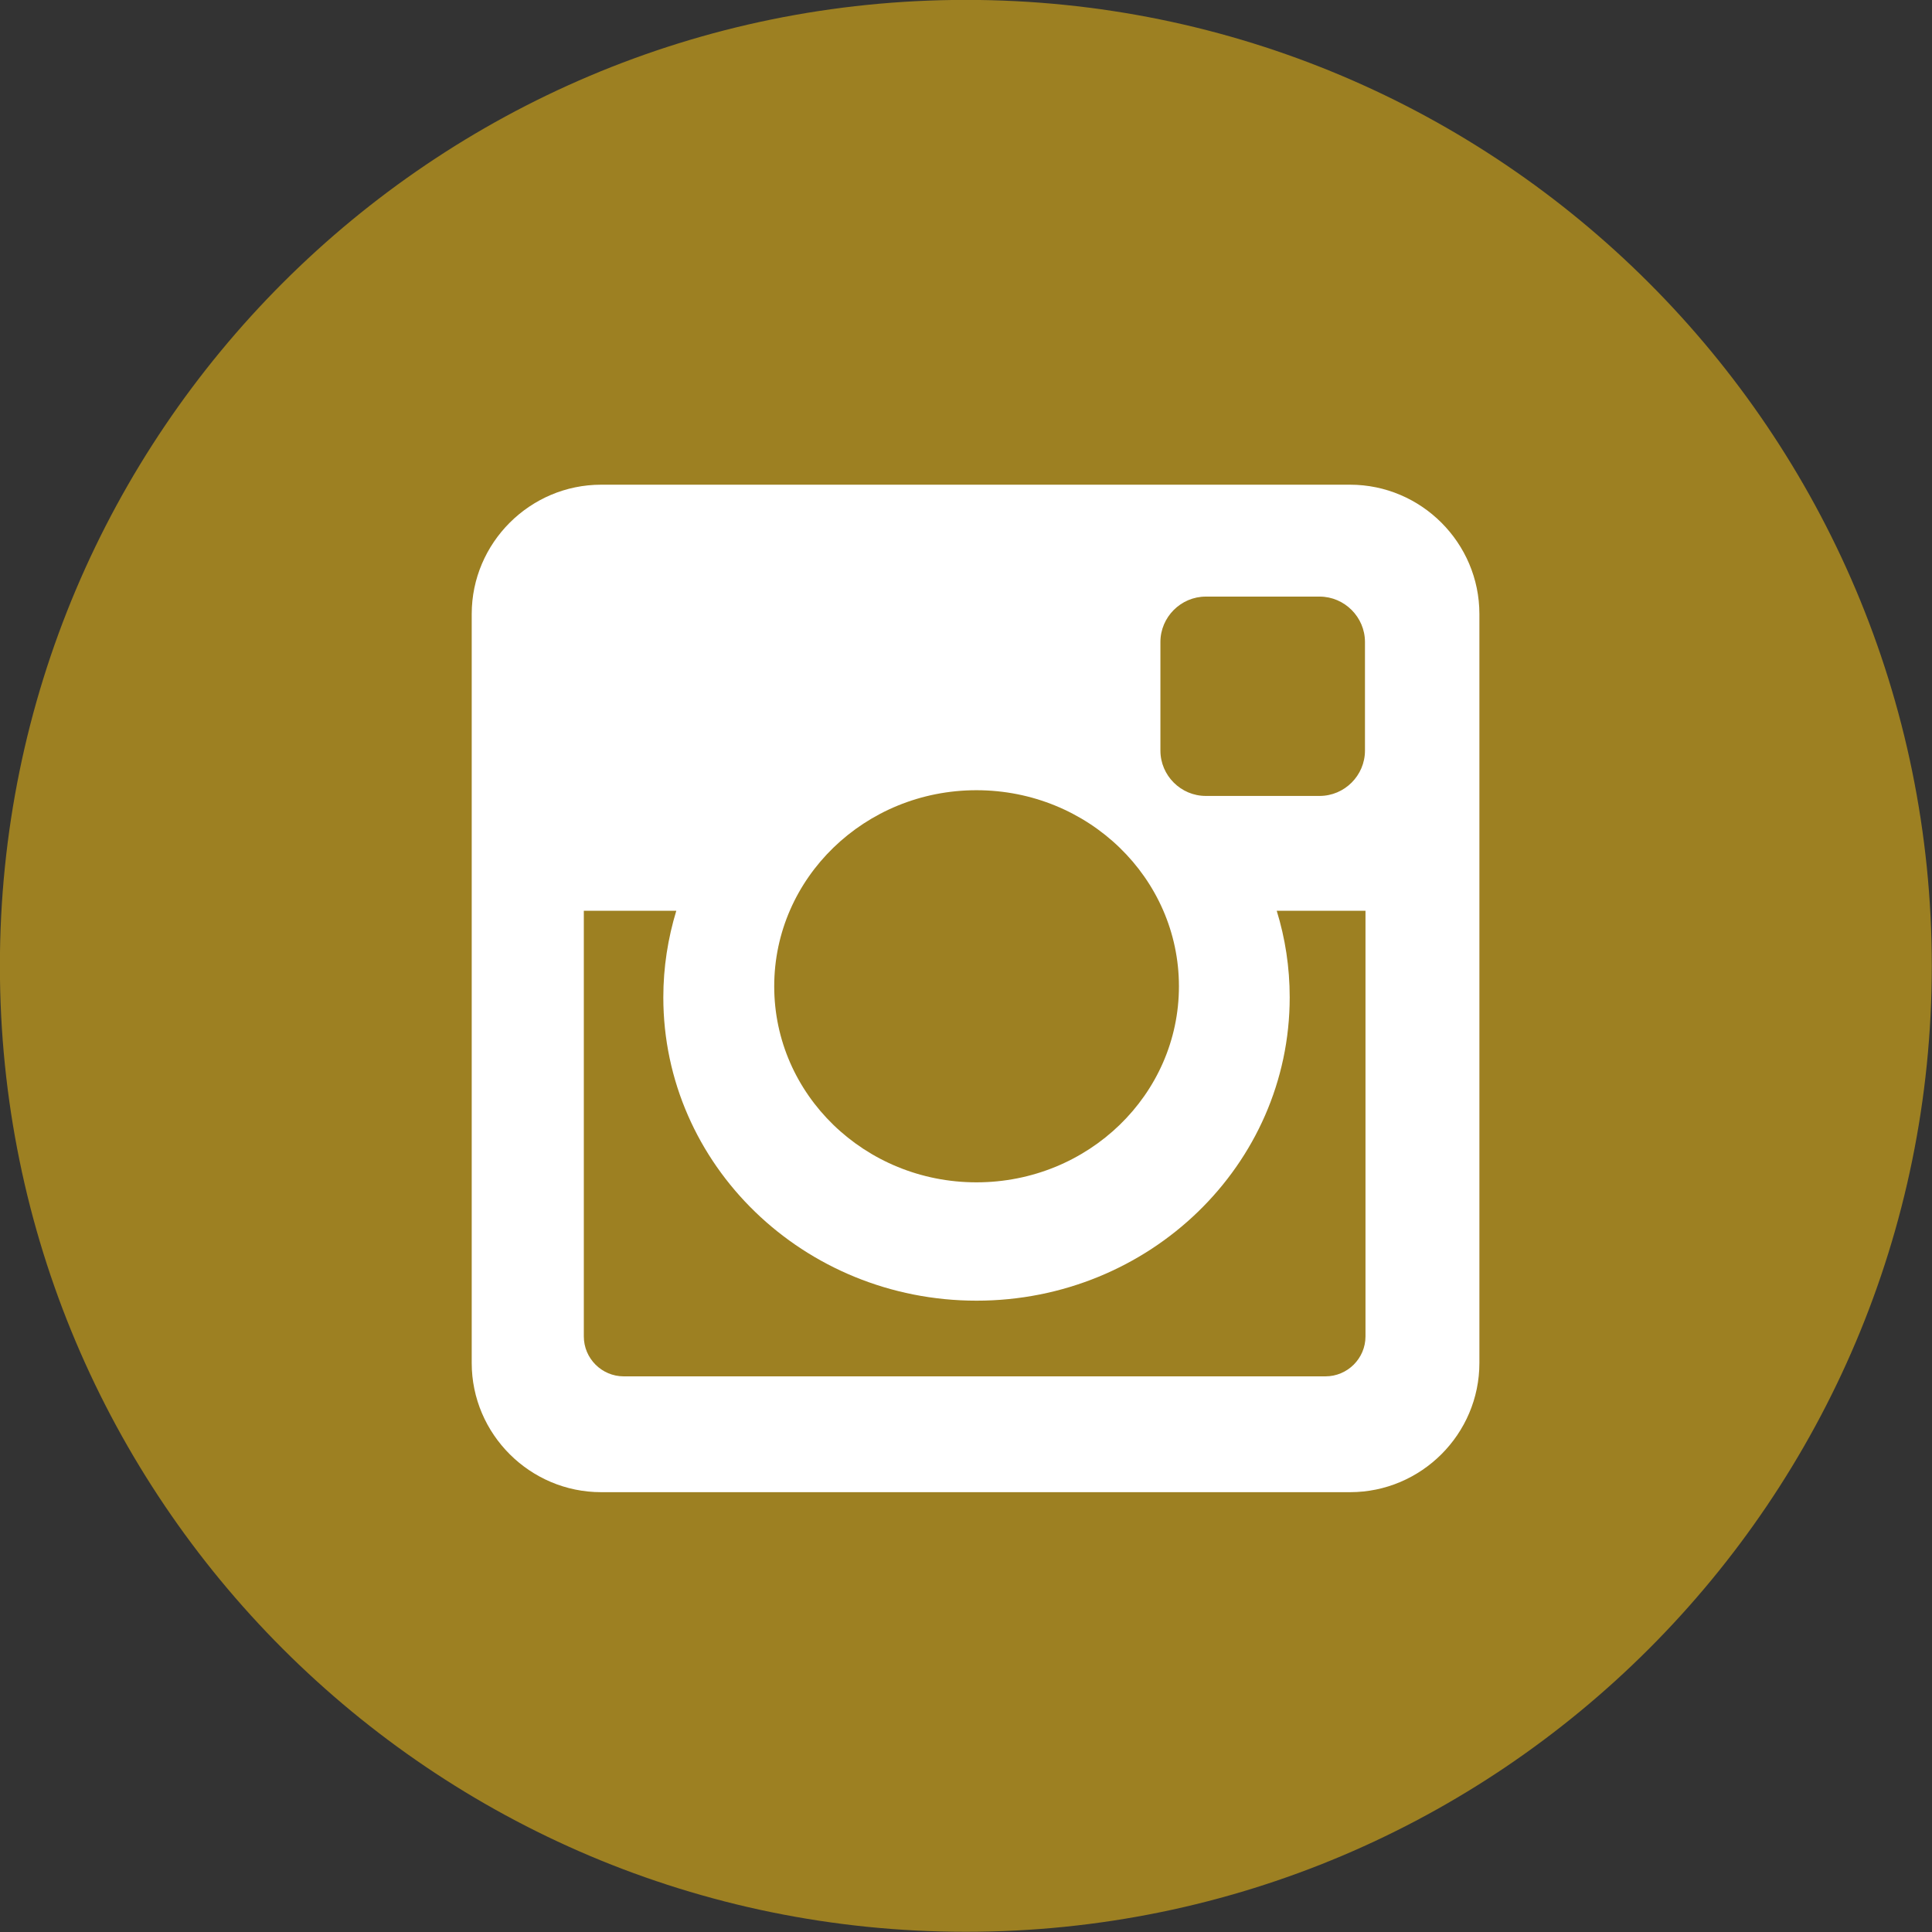 <svg xmlns="http://www.w3.org/2000/svg" xmlns:xlink="http://www.w3.org/1999/xlink" width="100" zoomAndPan="magnify" viewBox="0 0 75 75" height="100" preserveAspectRatio="xMidYMid meet" version="1.2"><rect x="0" y="0" width="75" height="75" fill="#333333" stroke="none"/><g id="66fc250e65"><path style=" stroke:none;fill-rule:nonzero;fill:#9d8022;fill-opacity:1;" d="M 74.992 37.496 C 74.992 58.203 58.203 74.992 37.496 74.992 C 16.785 74.992 -0.004 58.203 -0.004 37.496 C -0.004 16.785 16.785 -0.004 37.496 -0.004 C 58.203 -0.004 74.992 16.785 74.992 37.496 Z M 74.992 37.496 "/><path style=" stroke:none;fill-rule:nonzero;fill:#ffffff;fill-opacity:1;" d="M 23.336 18.816 L 52.41 18.816 C 55.172 18.816 57.43 21.074 57.43 23.836 L 57.43 52.91 C 57.43 55.672 55.172 57.926 52.41 57.926 L 23.336 57.926 C 20.574 57.926 18.312 55.672 18.312 52.91 L 18.312 23.836 C 18.312 21.074 20.574 18.816 23.336 18.816 Z M 46.809 23.16 C 45.84 23.16 45.047 23.957 45.047 24.922 L 45.047 29.137 C 45.047 30.105 45.84 30.898 46.809 30.898 L 51.227 30.898 C 52.195 30.898 52.988 30.105 52.988 29.137 L 52.988 24.922 C 52.988 23.957 52.195 23.16 51.227 23.16 Z M 53.008 35.355 L 49.562 35.355 C 49.891 36.422 50.066 37.547 50.066 38.715 C 50.066 45.219 44.621 50.492 37.91 50.492 C 31.195 50.492 25.75 45.219 25.75 38.715 C 25.75 37.547 25.93 36.422 26.254 35.355 L 22.664 35.355 L 22.664 51.879 C 22.664 52.734 23.359 53.43 24.215 53.43 L 51.453 53.43 C 52.309 53.43 53.008 52.734 53.008 51.879 Z M 37.906 30.676 C 33.57 30.676 30.055 34.082 30.055 38.289 C 30.055 42.492 33.57 45.898 37.906 45.898 C 42.246 45.898 45.766 42.492 45.766 38.289 C 45.766 34.082 42.246 30.676 37.906 30.676 Z M 37.906 30.676 "/></g></svg>